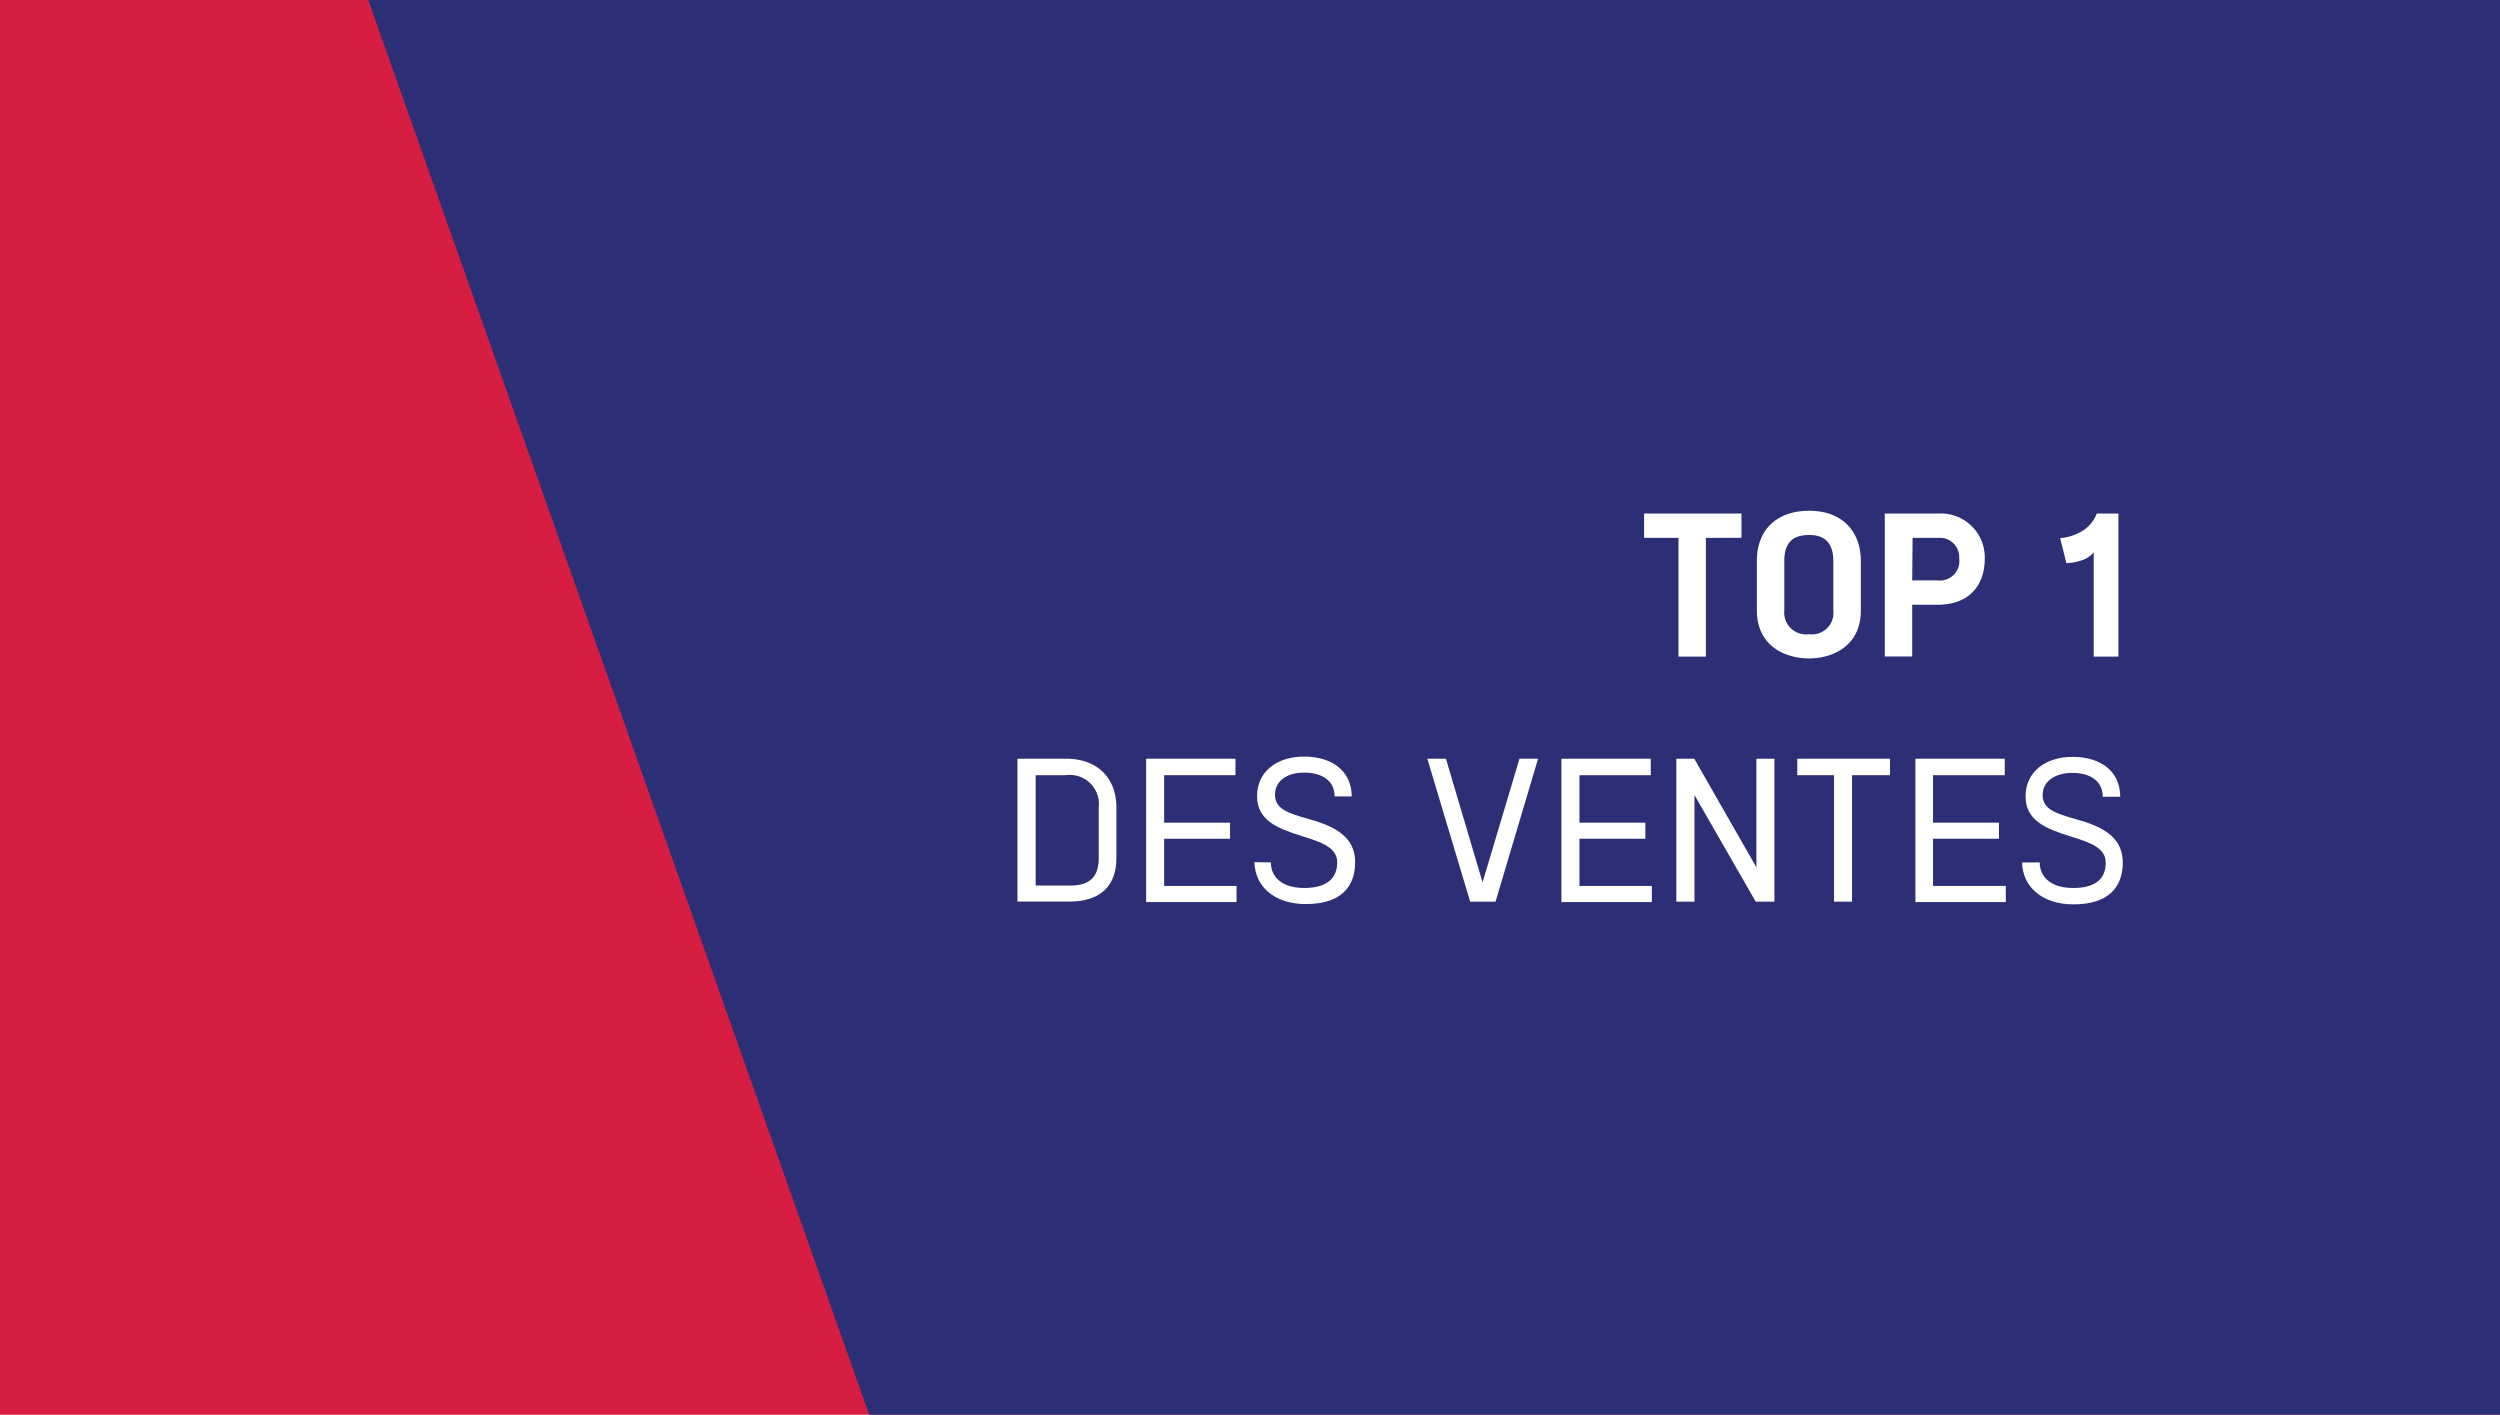 <svg xmlns="http://www.w3.org/2000/svg" viewBox="0 0 258 146"><defs><style>.cls-1{fill:#d71e42;}.cls-1,.cls-2{fill-rule:evenodd;}.cls-2{fill:#2d2f76;}.cls-3{fill:#fff;}</style></defs><title>banner-1</title><g id="Layer_2" data-name="Layer 2"><g id="Layer_1-2" data-name="Layer 1"><path class="cls-1" d="M0,0V146H258V0Z"/><polygon class="cls-2" points="258 0 258 146 89.7 146 38 0 258 0"/><path class="cls-3" d="M176.05,55.51V67.76h-2.83V55.51h-3.55V53h10.05v2.5Z"/><path class="cls-3" d="M181.31,57.9c0-3.41,2.24-5.19,5.4-5.19,3.41,0,5.33,2.13,5.33,5.2V63c0,3.69-2.94,4.95-5.35,4.95s-5.38-1.25-5.38-4.95Zm7.89,0c0-1.79-.82-2.69-2.49-2.69s-2.57.76-2.57,2.68V63a2.25,2.25,0,0,0,2.55,2.45A2.22,2.22,0,0,0,189.2,63Z"/><path class="cls-3" d="M200,53a4.54,4.54,0,0,1,4.83,4.6c0,3-1.79,4.81-4.86,4.81h-2.63v5.34h-2.83V53Zm-2.66,6.9H200a2,2,0,0,0,2.19-2.27A2,2,0,0,0,200,55.51h-2.62Z"/><path class="cls-3" d="M216.07,67.76V57a2.82,2.82,0,0,1-1,.74,6,6,0,0,1-1.82.38l-.64-2.58a5.34,5.34,0,0,0,2.26-.73A3.68,3.68,0,0,0,216.39,53h2.23V67.76Z"/><path class="cls-3" d="M110,78.3c3.46,0,5.21,2.19,5.21,5v5.25c0,3.45-2.34,4.49-4.82,4.49H105V78.3Zm-3.12,13.09h3.51c1.75,0,3-.6,3-2.83V83.31A3,3,0,0,0,110,80h-3.12Z"/><path class="cls-3" d="M120.14,80v4.9h6.8v1.66h-6.8v4.87h7.47v1.66h-9.33V78.3h9.22V80Z"/><path class="cls-3" d="M131.15,89c0,1.38,1,2.64,3.45,2.64S138,90.54,138,89s-1.63-2.09-3.62-2.71c-2.61-.81-4.65-1.65-4.65-4.14s2-4.07,4.85-4.07,4.9,1.45,4.92,4.11h-1.77c0-1.7-1.4-2.46-3.15-2.46s-3,.85-3,2.28,1.22,1.88,3.47,2.51c3,.82,4.8,2,4.8,4.47s-1.41,4.31-5.09,4.31c-3.34,0-5.26-1.91-5.3-4.32Z"/><path class="cls-3" d="M151.72,93.05,147.3,78.3h1.92L153,91.06l3.81-12.76h1.92l-4.39,14.75Z"/><path class="cls-3" d="M163,80v4.9h6.8v1.66H163v4.87h7.47v1.66h-9.33V78.3h9.22V80Z"/><path class="cls-3" d="M181.19,93.05l-6.32-11v11H173V78.3h1.85l6.41,11.21V78.3h1.86V93.05Z"/><path class="cls-3" d="M191.13,80V93.05h-1.86V80h-3.79V78.3h9.57V80Z"/><path class="cls-3" d="M199.49,80v4.9h6.8v1.66h-6.8v4.87H207v1.66h-9.33V78.3h9.22V80Z"/><path class="cls-3" d="M210.5,89c0,1.38,1,2.64,3.45,2.64s3.36-1.06,3.36-2.61-1.63-2.09-3.62-2.71c-2.61-.81-4.65-1.65-4.65-4.14s2-4.07,4.86-4.07,4.89,1.45,4.91,4.11H217c0-1.7-1.4-2.46-3.14-2.46s-3.06.85-3.06,2.28,1.22,1.88,3.47,2.51c3,.82,4.8,2,4.8,4.47s-1.41,4.31-5.09,4.31c-3.34,0-5.26-1.91-5.3-4.32Z"/></g></g></svg>